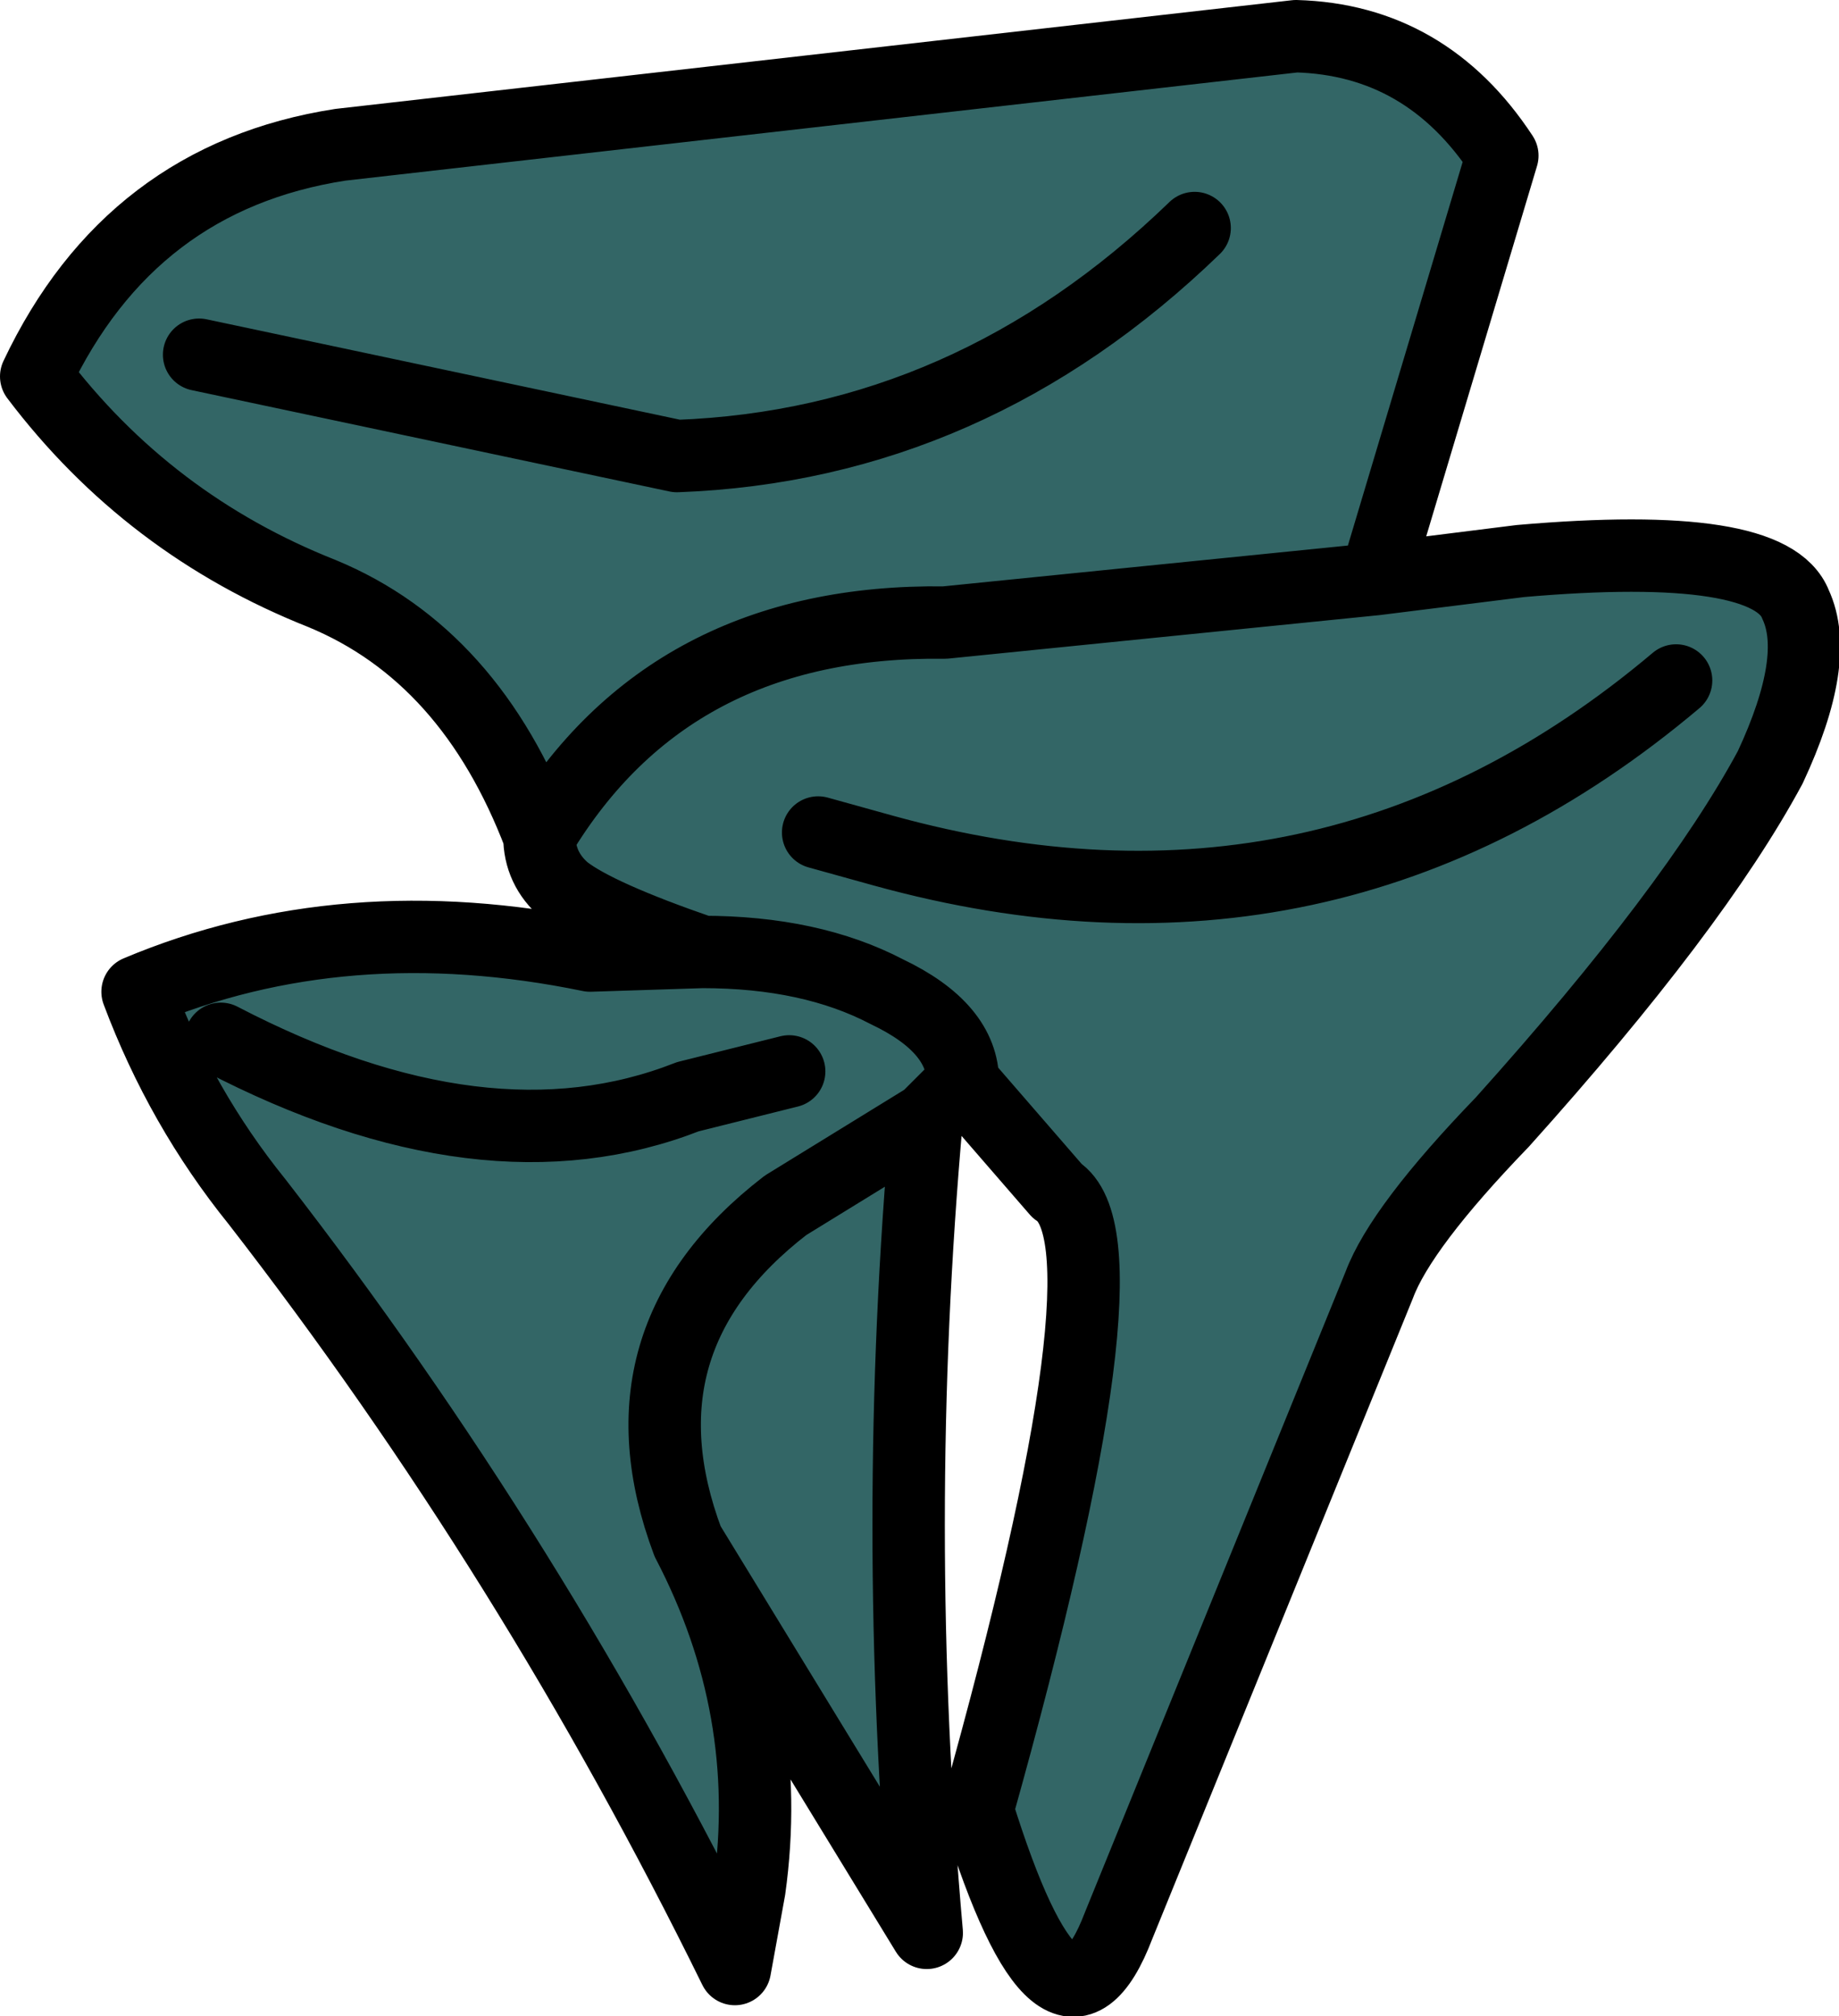 <?xml version="1.0" encoding="UTF-8" standalone="no"?>
<svg xmlns:xlink="http://www.w3.org/1999/xlink" height="27.85px" width="25.4px" xmlns="http://www.w3.org/2000/svg">
  <g transform="matrix(1.0, 0.0, 0.0, 1.0, 12.7, 13.95)">
    <path d="M-4.9 -1.65 Q-4.45 -1.3 -3.0 -0.8 L-4.55 -0.75 -4.9 -1.65" fill="#003333" fill-rule="evenodd" stroke="none"/>
    <path d="M-5.25 -2.4 Q-3.45 -5.4 0.35 -5.35 L6.3 -5.95 0.35 -5.35 Q-3.45 -5.4 -5.25 -2.4 -6.2 -4.9 -8.25 -5.75 -10.65 -6.7 -12.2 -8.75 -10.9 -11.5 -8.0 -11.95 L5.2 -13.45 Q7.0 -13.4 8.05 -11.8 L6.3 -5.95 8.3 -6.2 Q11.75 -6.5 12.1 -5.6 12.45 -4.85 11.75 -3.35 10.7 -1.4 8.05 1.55 6.65 3.0 6.35 3.8 L2.75 12.65 Q1.95 14.75 0.8 11.05 3.0 3.2 1.9 2.5 L0.6 1.0 Q0.6 0.25 -0.45 -0.25 -1.5 -0.8 -3.0 -0.8 -1.5 -0.8 -0.45 -0.25 0.6 0.25 0.6 1.0 L0.1 1.5 -1.85 2.7 Q-4.25 4.55 -3.2 7.35 -4.25 4.55 -1.85 2.7 L0.1 1.5 Q-0.4 7.1 0.1 12.75 L-3.2 7.35 Q-2.0 9.65 -2.35 12.15 L-2.55 13.25 Q-5.35 7.55 -9.15 2.65 -10.2 1.35 -10.8 -0.25 -7.95 -1.45 -4.55 -0.75 L-3.0 -0.8 Q-4.45 -1.3 -4.9 -1.65 -5.25 -1.95 -5.25 -2.4 M3.8 -10.8 Q0.7 -7.8 -3.35 -7.65 L-9.95 -9.05 -3.35 -7.65 Q0.7 -7.8 3.8 -10.8 M10.45 -4.55 Q5.65 -0.5 -0.5 -2.2 L-1.4 -2.45 -0.5 -2.2 Q5.65 -0.5 10.45 -4.55 M-1.8 0.85 L-3.2 1.2 -1.8 0.85 M-3.2 1.2 Q-6.0 2.3 -9.65 0.4 -6.0 2.3 -3.2 1.2" fill="#336666" fill-rule="evenodd" stroke="none"/>
    <path d="M6.3 -5.95 L0.35 -5.35 Q-3.45 -5.4 -5.25 -2.4 -5.25 -1.95 -4.9 -1.65 -4.45 -1.3 -3.0 -0.8 -1.5 -0.8 -0.45 -0.25 0.6 0.25 0.6 1.0 L1.9 2.5 Q3.0 3.2 0.8 11.05 1.95 14.75 2.75 12.65 L6.35 3.8 Q6.65 3.0 8.05 1.55 10.7 -1.4 11.75 -3.35 12.45 -4.85 12.1 -5.6 11.75 -6.5 8.3 -6.2 L6.3 -5.95 8.05 -11.8 Q7.0 -13.4 5.2 -13.45 L-8.0 -11.95 Q-10.9 -11.5 -12.2 -8.75 -10.65 -6.7 -8.25 -5.75 -6.2 -4.9 -5.25 -2.4 M-9.95 -9.05 L-3.35 -7.65 Q0.7 -7.8 3.8 -10.8 M-3.0 -0.8 L-4.55 -0.75 Q-7.95 -1.45 -10.8 -0.25 -10.2 1.35 -9.15 2.65 -5.35 7.55 -2.55 13.25 L-2.35 12.15 Q-2.0 9.65 -3.2 7.35 -4.25 4.55 -1.85 2.7 L0.1 1.5 0.6 1.0 M-1.4 -2.45 L-0.5 -2.2 Q5.65 -0.5 10.45 -4.55 M-4.55 -0.75 L-4.9 -1.65 M-3.2 1.2 L-1.8 0.85 M-9.65 0.4 Q-6.0 2.3 -3.2 1.2 M0.1 1.5 Q-0.4 7.1 0.1 12.75 L-3.2 7.35" fill="none" stroke="#000000" stroke-linecap="round" stroke-linejoin="round" stroke-width="1.0"/>
  </g>
</svg>
